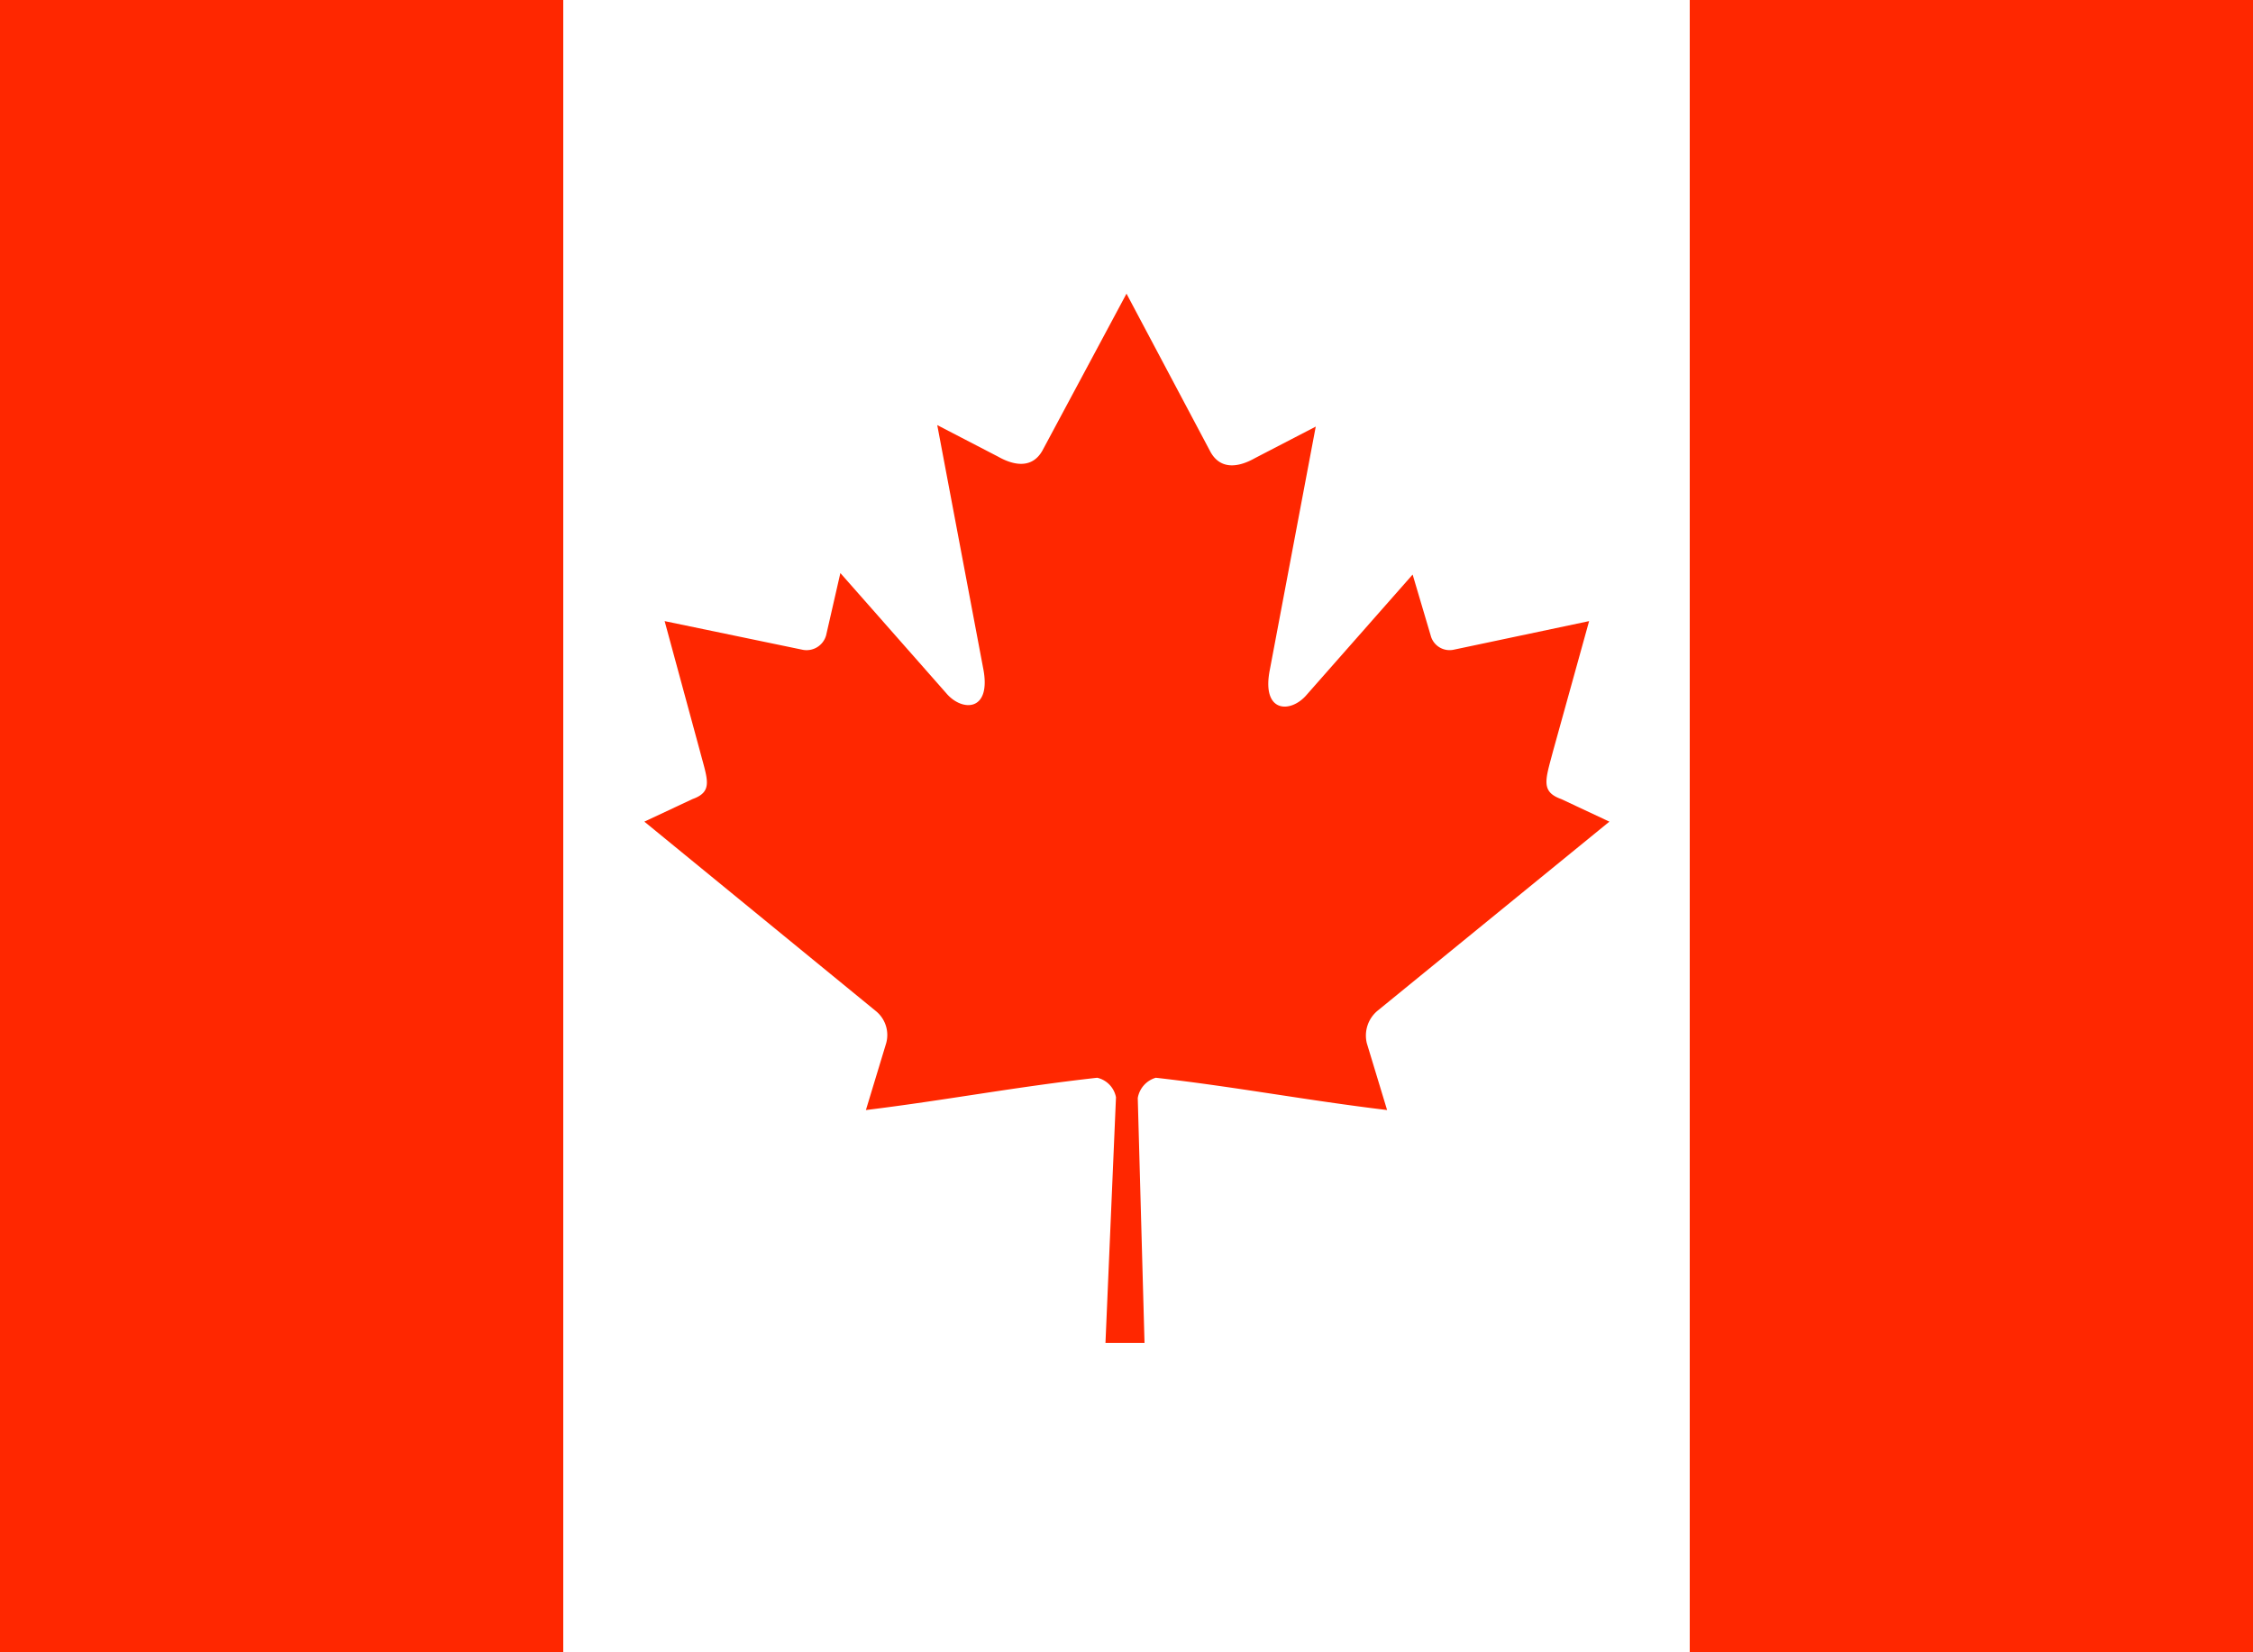 <svg xmlns="http://www.w3.org/2000/svg" viewBox="0 0 30 22">
  <defs>
    <style>
      .cls-1 {
        fill: #ff2700;
      }

      .cls-2 {
        fill: #fff;
      }
    </style>
  </defs>
  <g id="Canada">
    <g>
      <g>
        <rect class="cls-1" width="30" height="22"/>
        <rect class="cls-2" x="7.5" width="15" height="22"/>
      </g>
      <path class="cls-1" d="M9.22,10.64l-.64.3,3.08,2.52a.41.41,0,0,1,.14.43l-.27.89c1.06-.13,2-.31,3.08-.43a.33.33,0,0,1,.25.26l-.14,3.27h.52l-.09-3.26a.34.34,0,0,1,.24-.27c1.06.12,2,.3,3.08.43l-.27-.89a.43.43,0,0,1,.14-.43l3.09-2.52-.64-.3c-.28-.1-.21-.26-.11-.64l.48-1.73-1.8.38a.26.26,0,0,1-.31-.19l-.24-.81L17.4,9.25c-.21.25-.61.25-.49-.34l.61-3.23-.81.42c-.23.13-.46.15-.59-.08L15,3.91,13.88,6c-.13.23-.36.21-.59.08l-.81-.42.61,3.23c.12.59-.28.59-.49.34l-1.41-1.6L11,8.46a.27.27,0,0,1-.32.19L8.85,8.27,9.32,10C9.42,10.38,9.5,10.54,9.22,10.64Z"/>
    </g>
  </g>
</svg>
